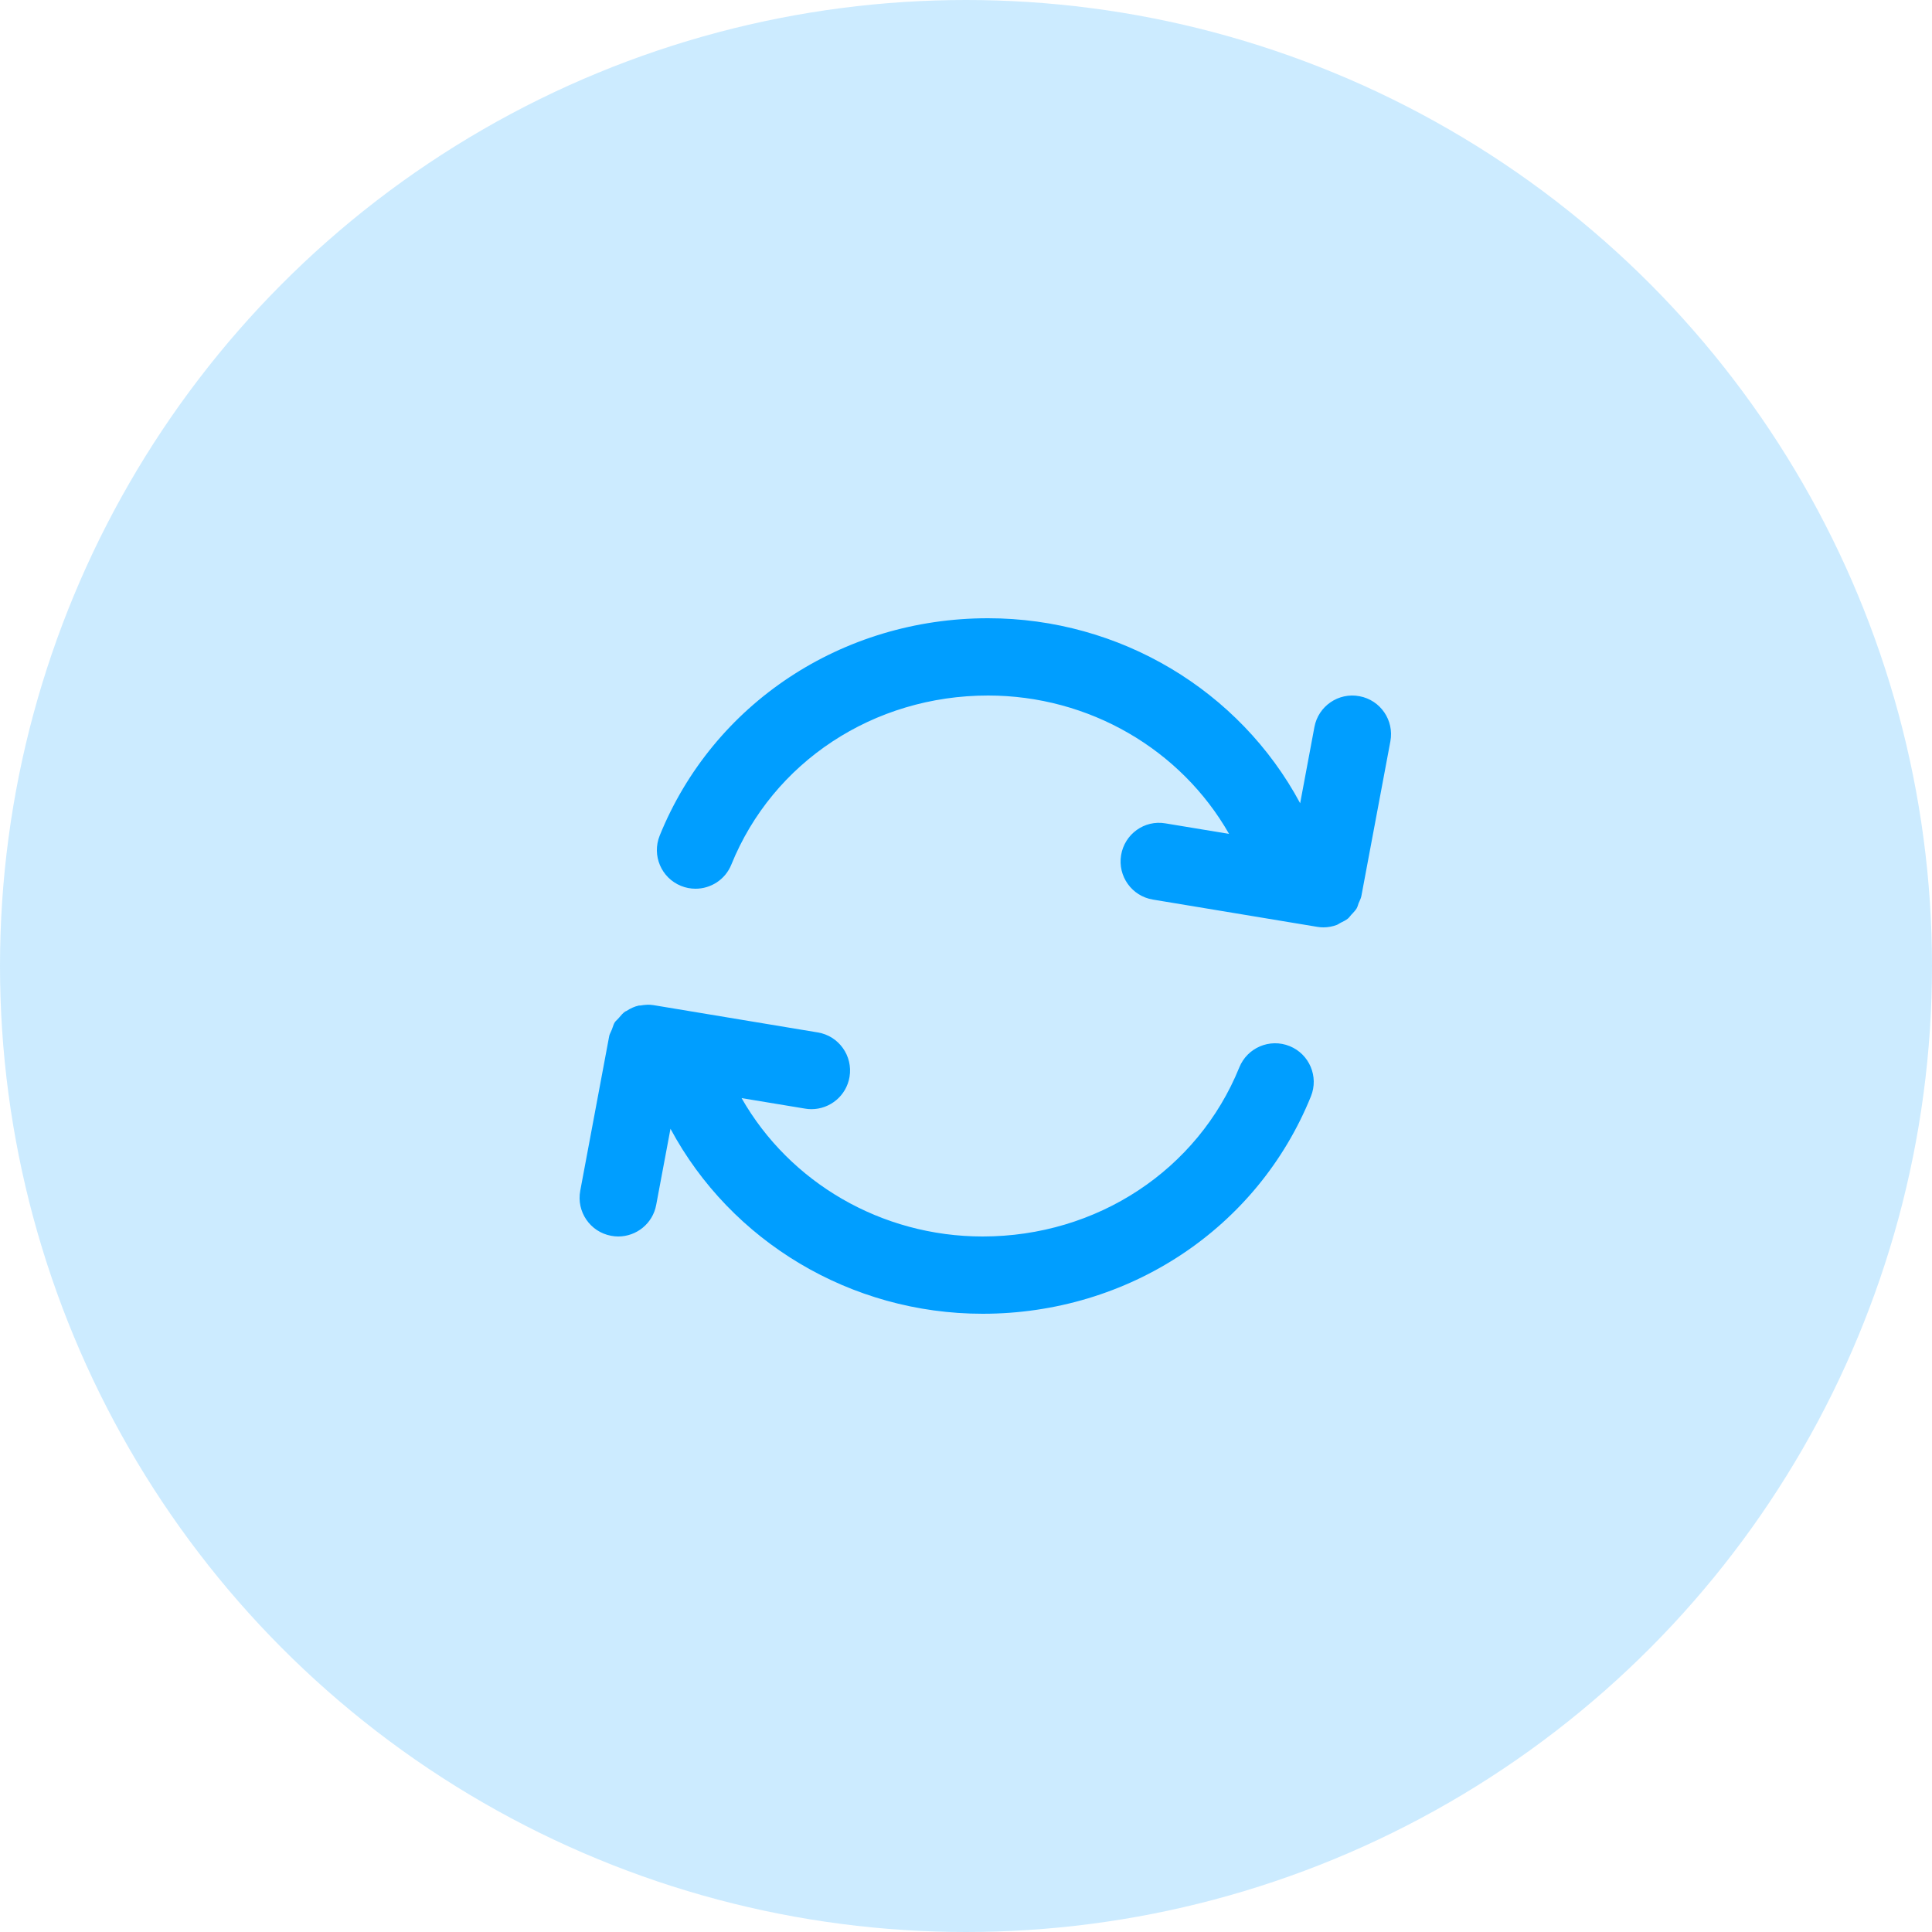 <svg width="50" height="50" viewBox="0 0 50 50" fill="none" xmlns="http://www.w3.org/2000/svg">
<circle opacity="0.2" cx="25" cy="25" r="25" fill="#009EFF"/>
<path fill-rule="evenodd" clip-rule="evenodd" d="M35.183 23.326C35.175 23.342 35.168 23.358 35.161 23.374C35.155 23.391 35.149 23.408 35.144 23.426C35.135 23.454 35.126 23.482 35.111 23.507C35.082 23.556 35.043 23.597 35.005 23.639C34.993 23.65 34.982 23.662 34.971 23.674C34.959 23.686 34.949 23.7 34.938 23.714C34.923 23.733 34.908 23.752 34.889 23.768C34.834 23.814 34.769 23.846 34.704 23.877C34.7 23.88 34.695 23.882 34.691 23.884C34.677 23.891 34.664 23.899 34.651 23.907C34.633 23.919 34.614 23.931 34.593 23.938C34.486 23.978 34.37 24 34.252 24C34.197 24 34.142 23.996 34.087 23.986L29.837 23.281C29.291 23.191 28.924 22.676 29.014 22.131C29.104 21.587 29.617 21.214 30.163 21.309L31.808 21.581C30.562 19.395 28.186 18 25.57 18C22.61 18 20.003 19.718 18.927 22.375C18.77 22.765 18.395 23 18 23C17.875 23 17.747 22.977 17.625 22.927C17.113 22.72 16.866 22.137 17.073 21.625C18.457 18.208 21.793 16 25.57 16C28.982 16 32.083 17.87 33.648 20.788L34.017 18.815C34.118 18.273 34.642 17.914 35.184 18.018C35.727 18.119 36.084 18.642 35.983 19.185L35.233 23.185C35.224 23.236 35.203 23.281 35.183 23.326ZM32.073 27.625C32.28 27.112 32.864 26.866 33.375 27.073C33.887 27.28 34.134 27.863 33.926 28.375C32.542 31.792 29.207 34 25.43 34C22.018 34 18.917 32.13 17.352 29.212L16.982 31.184C16.893 31.665 16.473 32 16 32C15.939 32 15.877 31.994 15.815 31.982C15.272 31.881 14.915 31.358 15.017 30.815L15.766 26.815C15.774 26.776 15.791 26.741 15.808 26.706C15.818 26.686 15.827 26.666 15.835 26.644C15.843 26.624 15.85 26.604 15.857 26.583C15.872 26.538 15.887 26.494 15.912 26.455C15.927 26.432 15.946 26.414 15.966 26.396C15.978 26.384 15.99 26.373 16.001 26.36C16.01 26.35 16.019 26.34 16.028 26.329C16.075 26.273 16.122 26.218 16.182 26.177C16.188 26.173 16.195 26.17 16.202 26.168C16.208 26.166 16.214 26.163 16.219 26.16C16.316 26.097 16.42 26.048 16.535 26.023C16.542 26.022 16.55 26.022 16.557 26.022C16.563 26.023 16.569 26.023 16.575 26.022C16.685 26.004 16.796 25.993 16.913 26.013L21.163 26.719C21.708 26.808 22.076 27.324 21.986 27.869C21.905 28.358 21.481 28.705 21 28.705C20.946 28.705 20.891 28.701 20.836 28.691L19.192 28.419C20.437 30.605 22.814 32 25.43 32C28.389 32 30.996 30.282 32.073 27.625Z" fill="#009EFF"/>
</svg>
